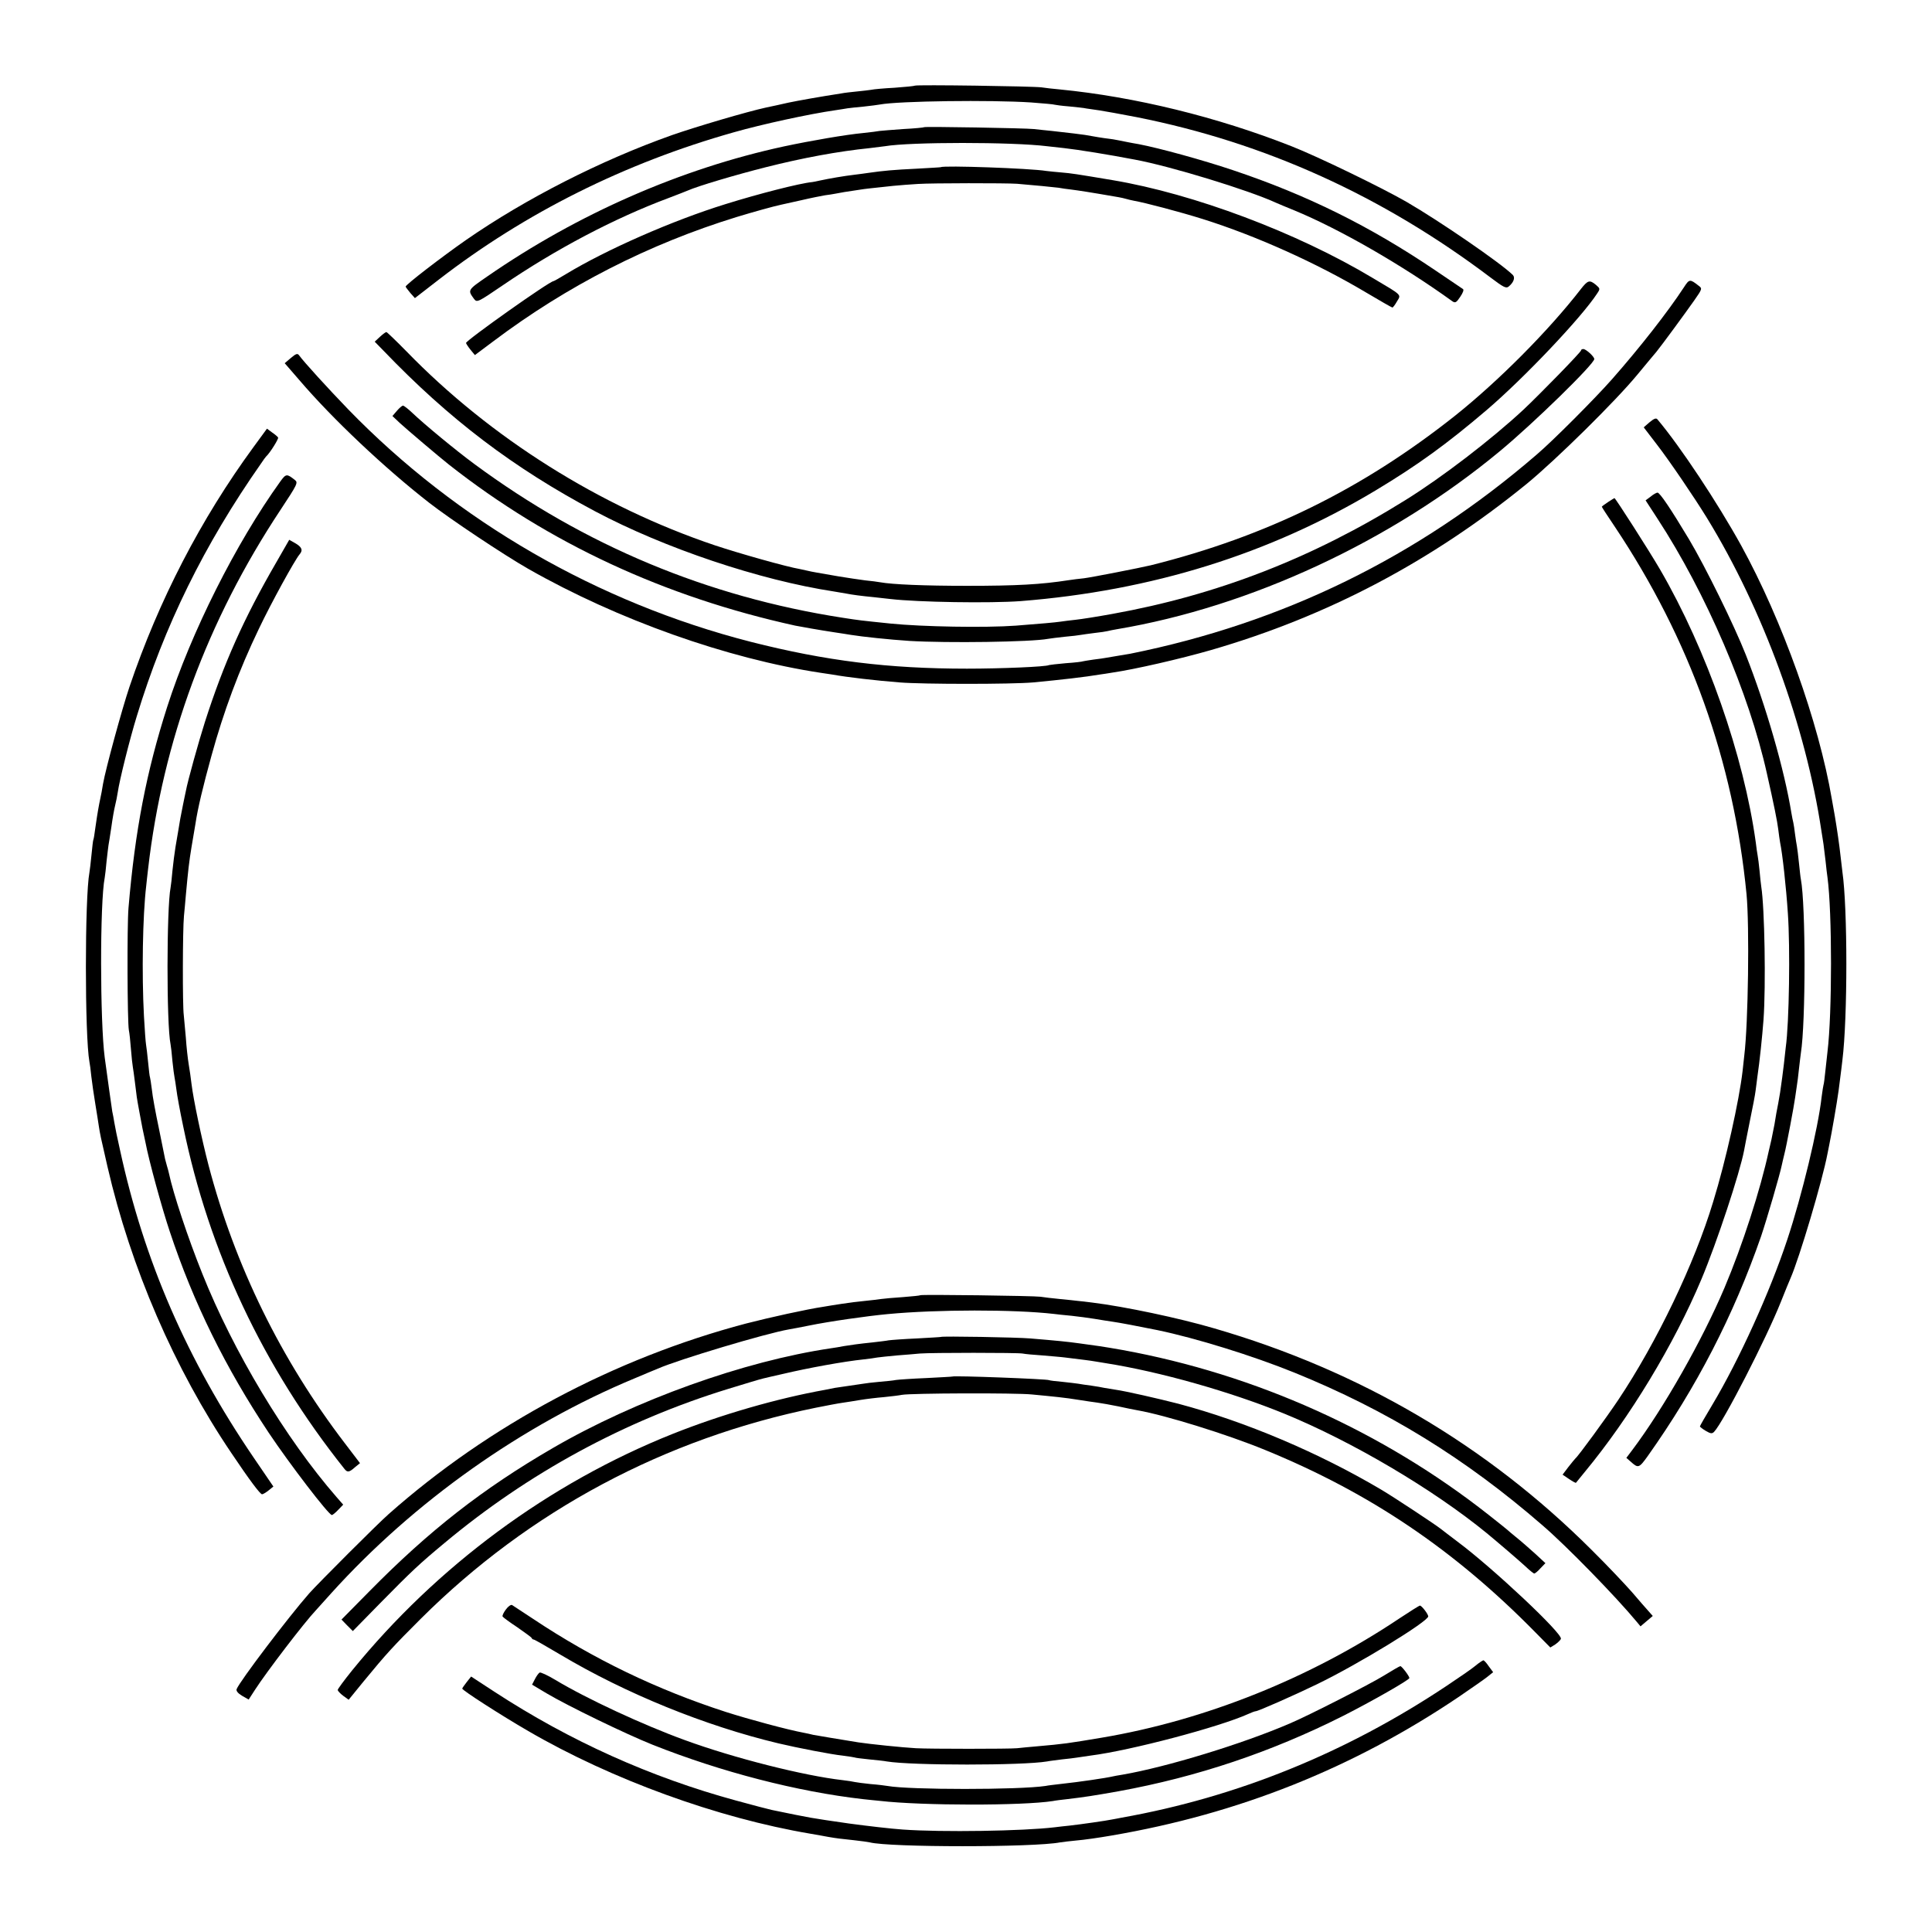 <?xml version="1.0" standalone="no"?>
<!DOCTYPE svg PUBLIC "-//W3C//DTD SVG 20010904//EN"
 "http://www.w3.org/TR/2001/REC-SVG-20010904/DTD/svg10.dtd">
<svg version="1.0" xmlns="http://www.w3.org/2000/svg"
 width="1024pt" height="1024pt" viewBox="0 0 1024 1024"
 preserveAspectRatio="xMidYMid meet">
<g transform="translate(0,1024) scale(0.1,-0.1)"
fill="#000000" stroke="none">
<path d="M4849 9786 c-2 -2 -50 -7 -107 -11 -57 -3 -113 -8 -125 -11 -12 -2
-47 -6 -77 -9 -30 -3 -66 -7 -80 -10 -117 -18 -228 -38 -281 -49 -35 -8 -89
-20 -119 -26 -101 -22 -369 -101 -498 -146 -378 -134 -776 -337 -1092 -556
-129 -90 -320 -237 -320 -247 0 -3 12 -18 25 -34 l24 -27 128 99 c457 353 985
617 1563 780 147 42 399 97 539 117 25 4 54 8 63 10 9 1 48 6 85 9 37 4 76 9
86 11 101 19 589 25 802 11 66 -5 122 -10 125 -12 3 -1 37 -6 76 -9 39 -4 81
-8 92 -11 11 -2 42 -6 69 -10 26 -4 116 -20 198 -36 680 -135 1303 -417 1878
-852 65 -49 80 -57 93 -46 27 22 36 48 22 62 -64 63 -387 285 -563 387 -132
76 -472 241 -610 295 -393 155 -830 262 -1228 301 -34 3 -78 8 -97 11 -43 6
-664 15 -671 9z"/>
<path d="M4899 9566 c-2 -2 -52 -7 -112 -10 -59 -4 -115 -9 -125 -10 -9 -2
-48 -7 -87 -11 -94 -9 -274 -40 -420 -71 -546 -118 -1092 -357 -1572 -689
-106 -73 -105 -72 -70 -120 15 -19 20 -17 149 71 284 194 596 358 883 465 44
17 89 34 100 39 51 23 256 84 415 124 194 49 383 84 550 101 30 4 66 8 80 10
135 23 675 23 860 0 19 -2 60 -7 90 -10 73 -8 240 -35 375 -61 189 -35 601
-161 749 -229 17 -7 60 -26 96 -40 240 -99 572 -290 838 -482 15 -10 21 -7 41
23 15 22 21 38 15 42 -6 4 -71 48 -145 98 -347 235 -682 401 -1077 533 -158
53 -387 116 -497 137 -22 4 -47 8 -55 10 -8 2 -31 6 -50 10 -19 4 -44 8 -55 9
-21 2 -81 12 -125 20 -26 4 -69 9 -175 21 -33 3 -76 8 -95 10 -44 5 -577 14
-581 10z"/>
<path d="M4987 9354 c-1 -1 -58 -4 -127 -8 -125 -6 -179 -11 -255 -22 -22 -3
-56 -8 -75 -10 -59 -7 -134 -20 -185 -31 -16 -4 -34 -7 -40 -8 -65 -6 -284
-62 -460 -117 -281 -87 -631 -241 -844 -370 -34 -21 -65 -38 -67 -38 -21 0
-464 -314 -464 -328 1 -4 11 -20 24 -36 l23 -28 99 74 c389 293 824 515 1289
658 89 27 193 56 235 65 8 2 57 13 108 24 51 12 107 23 125 26 18 2 41 6 52 8
18 4 71 13 135 22 24 4 53 7 175 20 33 3 92 8 130 10 75 5 466 5 525 1 86 -7
197 -18 220 -21 14 -3 45 -7 70 -10 38 -5 81 -11 248 -40 12 -2 30 -6 40 -9 9
-3 28 -7 42 -10 58 -10 244 -59 365 -97 283 -89 603 -233 865 -389 74 -44 137
-80 140 -80 3 0 14 14 24 32 23 38 31 30 -129 125 -400 240 -948 446 -1377
518 -203 34 -216 36 -273 41 -27 2 -63 6 -80 8 -86 14 -546 30 -558 20z"/>
<path d="M8925 8717 c-86 -131 -233 -319 -381 -487 -89 -101 -315 -328 -400
-400 -628 -542 -1344 -892 -2154 -1055 -8 -1 -35 -6 -60 -10 -25 -4 -54 -9
-65 -11 -11 -2 -42 -7 -70 -10 -27 -4 -52 -8 -55 -9 -3 -2 -44 -7 -90 -10 -47
-4 -87 -9 -90 -10 -14 -9 -256 -19 -435 -19 -416 0 -747 41 -1145 142 -812
208 -1558 638 -2135 1233 -108 112 -233 249 -260 286 -8 11 -16 9 -43 -14
l-33 -28 78 -90 c176 -206 452 -466 688 -650 113 -88 397 -277 525 -350 474
-270 1055 -476 1550 -551 19 -3 46 -7 60 -9 84 -15 232 -32 359 -42 125 -10
591 -10 706 0 149 14 279 29 355 42 14 2 43 6 65 10 118 17 362 73 525 120
617 179 1167 469 1675 883 154 127 468 436 584 577 46 55 90 109 100 120 27
33 154 206 201 273 42 60 43 63 24 77 -47 37 -50 37 -79 -8z"/>
<path d="M8379 8708 c-172 -222 -439 -490 -669 -673 -490 -388 -998 -638
-1610 -791 -59 -14 -314 -64 -355 -69 -27 -3 -63 -7 -80 -10 -149 -23 -275
-30 -540 -30 -225 0 -395 7 -461 19 -11 2 -46 7 -79 10 -33 4 -96 14 -140 21
-44 8 -96 17 -115 20 -19 3 -42 8 -50 10 -8 2 -27 6 -41 9 -67 11 -319 82
-451 126 -609 205 -1188 569 -1633 1027 -56 57 -104 103 -107 103 -4 0 -19
-11 -34 -25 l-28 -26 45 -46 c350 -365 690 -623 1123 -853 369 -196 873 -365
1266 -425 25 -4 54 -9 65 -11 29 -6 82 -13 145 -19 30 -3 71 -8 90 -10 146
-17 528 -23 690 -11 694 55 1318 249 1880 586 223 134 379 247 590 427 200
171 502 490 585 617 17 25 16 27 -6 46 -34 28 -43 25 -80 -22z"/>
<path d="M8380 8383 c0 -9 -217 -231 -305 -314 -171 -159 -432 -359 -625 -479
-494 -308 -999 -504 -1555 -604 -77 -14 -165 -28 -195 -31 -30 -3 -66 -8 -80
-10 -27 -4 -105 -11 -235 -21 -162 -12 -498 -6 -665 11 -164 17 -165 17 -255
31 -715 111 -1365 382 -1950 814 -98 72 -266 211 -330 272 -22 21 -44 38 -49
38 -5 0 -19 -12 -32 -27 l-24 -28 38 -36 c31 -29 210 -181 262 -222 530 -417
1143 -701 1835 -853 30 -6 132 -24 205 -35 36 -5 76 -12 90 -14 61 -10 204
-25 310 -32 201 -12 645 -6 735 11 11 2 51 7 88 11 37 3 76 8 86 10 10 2 42 6
72 10 30 3 61 8 69 10 8 2 31 7 50 10 708 119 1454 466 2030 944 181 150 500
462 500 488 0 13 -44 53 -58 53 -7 0 -12 -3 -12 -7z"/>
<path d="M8743 8002 l-31 -27 69 -90 c66 -85 199 -281 266 -390 298 -486 524
-1105 607 -1660 4 -22 8 -53 11 -70 2 -16 7 -57 11 -90 3 -33 8 -71 10 -85 25
-187 25 -721 0 -925 -2 -16 -7 -61 -11 -100 -4 -38 -8 -72 -10 -75 -1 -3 -6
-32 -10 -64 -19 -170 -105 -524 -182 -756 -92 -278 -256 -639 -397 -875 -36
-60 -66 -112 -66 -115 0 -3 14 -14 31 -24 26 -15 33 -16 44 -5 49 51 277 495
354 689 23 58 46 114 51 125 47 107 169 517 196 660 2 11 6 31 9 45 14 68 41
224 50 290 14 107 16 127 20 160 28 225 28 806 0 1000 -2 14 -6 52 -10 85 -6
56 -18 138 -30 210 -3 17 -10 57 -16 90 -69 406 -263 948 -480 1343 -126 228
-322 524 -444 669 -7 9 -18 5 -42 -15z"/>
<path d="M1344 7871 c-280 -382 -503 -814 -658 -1272 -40 -119 -126 -434 -140
-514 -2 -16 -11 -64 -20 -105 -8 -41 -17 -100 -21 -130 -4 -30 -8 -57 -10 -60
-2 -3 -6 -39 -10 -80 -4 -41 -9 -84 -11 -94 -25 -134 -25 -867 0 -1004 2 -9 7
-44 10 -77 4 -33 13 -98 21 -145 8 -47 16 -101 19 -120 7 -44 7 -46 46 -215
123 -533 354 -1069 656 -1516 96 -143 153 -219 163 -219 5 0 20 9 34 20 l26
21 -105 154 c-353 519 -580 1040 -708 1630 -14 61 -27 126 -30 145 -3 19 -8
46 -11 59 -2 14 -9 61 -15 105 -6 45 -13 97 -16 116 -3 19 -7 49 -9 65 -25
191 -26 821 0 953 2 12 7 52 10 89 4 37 9 75 10 83 2 8 8 51 15 95 6 44 15 96
20 115 5 19 11 51 14 70 9 64 64 284 101 404 145 477 357 909 659 1340 11 17
23 33 26 36 21 19 68 95 64 101 -2 4 -17 17 -32 27 l-27 20 -71 -97z"/>
<path d="M1485 7687 c-235 -327 -472 -798 -599 -1194 -110 -344 -170 -653
-205 -1066 -8 -96 -6 -603 2 -647 3 -14 8 -59 11 -100 3 -41 8 -84 10 -95 2
-11 7 -47 11 -80 4 -33 9 -69 10 -80 3 -23 23 -128 30 -165 3 -14 10 -47 16
-75 18 -96 88 -351 129 -473 126 -379 295 -721 525 -1067 109 -163 317 -435
334 -435 4 0 19 12 34 28 l26 27 -35 40 c-270 310 -548 773 -712 1185 -76 189
-154 424 -177 533 -2 10 -7 27 -10 37 -3 10 -7 27 -10 37 -2 10 -17 83 -33
163 -17 80 -34 172 -37 205 -4 33 -9 62 -10 65 -2 3 -6 39 -10 80 -4 41 -9 83
-11 94 -2 10 -7 77 -11 150 -12 225 -7 530 12 691 2 22 7 63 10 90 78 678 313
1316 702 1903 89 135 94 144 76 158 -43 34 -47 34 -78 -9z"/>
<path d="M8749 7608 l-27 -20 63 -97 c258 -395 486 -927 580 -1351 38 -168 55
-254 60 -295 3 -27 8 -59 10 -71 12 -56 32 -236 41 -374 13 -182 7 -582 -11
-710 -2 -19 -7 -60 -10 -90 -7 -59 -10 -80 -20 -150 -8 -48 -12 -70 -20 -110
-2 -14 -7 -41 -10 -60 -4 -19 -11 -55 -16 -80 -6 -25 -12 -52 -14 -60 -45
-207 -139 -499 -235 -726 -118 -278 -320 -635 -489 -860 l-31 -41 23 -20 c40
-36 44 -35 90 29 259 365 455 745 601 1165 31 92 100 328 110 378 2 11 9 38
14 60 10 37 51 254 57 300 2 11 5 36 8 55 3 19 9 62 12 95 4 33 8 71 10 83 26
162 26 784 0 922 -2 8 -6 47 -10 85 -4 39 -9 79 -11 90 -2 11 -7 40 -10 65 -3
25 -7 52 -9 60 -2 8 -7 31 -10 50 -37 229 -135 569 -242 840 -61 155 -215 468
-301 612 -96 160 -155 248 -167 247 -5 0 -22 -9 -36 -21z"/>
<path d="M8523 7579 c-18 -12 -33 -23 -33 -25 0 -2 31 -50 69 -106 398 -596
629 -1240 698 -1948 16 -169 9 -684 -12 -855 -2 -16 -6 -53 -9 -82 -18 -156
-89 -476 -156 -693 -99 -328 -298 -743 -503 -1050 -63 -94 -211 -297 -227
-310 -3 -3 -20 -23 -37 -45 l-31 -41 34 -23 c19 -13 36 -22 37 -20 2 2 24 29
48 59 238 288 471 673 617 1020 83 198 203 562 226 682 2 13 16 82 30 153 15
72 29 145 31 164 2 18 7 50 9 70 13 88 26 214 33 306 13 182 6 593 -12 706 -2
13 -6 51 -9 84 -3 33 -8 69 -10 80 -2 11 -7 43 -10 70 -63 458 -260 1021 -507
1446 -60 103 -237 379 -242 379 -1 0 -17 -10 -34 -21z"/>
<path d="M1463 7257 c-171 -295 -278 -535 -377 -844 -32 -100 -92 -315 -101
-366 -3 -12 -9 -44 -15 -72 -14 -69 -17 -87 -24 -131 -4 -22 -11 -64 -16 -94
-5 -30 -12 -86 -16 -125 -3 -38 -8 -79 -10 -90 -21 -108 -22 -725 0 -830 2
-11 7 -51 10 -90 4 -38 9 -77 11 -85 2 -8 6 -37 10 -65 3 -27 19 -115 36 -195
136 -664 423 -1274 855 -1816 15 -19 25 -18 55 9 l27 22 -80 105 c-338 442
-583 941 -723 1475 -36 138 -80 347 -90 430 -3 28 -10 75 -15 105 -5 30 -12
93 -15 140 -4 47 -9 101 -11 120 -7 51 -6 454 1 525 3 33 8 83 10 110 12 131
17 176 30 255 8 47 17 102 21 124 12 81 40 198 85 361 64 233 146 454 251 672
64 135 191 366 216 395 19 22 12 39 -25 60 l-30 17 -70 -122z"/>
<path d="M4878 3375 c-2 -2 -43 -6 -93 -10 -49 -3 -101 -8 -115 -10 -14 -2
-52 -7 -85 -10 -33 -3 -87 -10 -120 -15 -33 -5 -78 -12 -100 -16 -88 -13 -287
-57 -411 -89 -697 -184 -1361 -538 -1894 -1010 -55 -48 -371 -364 -421 -420
-109 -124 -368 -465 -385 -508 -3 -9 7 -22 29 -35 l35 -20 33 51 c62 96 263
359 324 423 5 6 42 47 81 90 437 484 1011 891 1609 1139 50 21 104 44 122 51
109 48 573 187 695 208 15 2 63 12 105 20 107 22 310 51 418 61 263 25 671 25
880 1 17 -2 59 -7 95 -10 36 -4 90 -11 120 -16 30 -5 73 -12 95 -15 36 -5 137
-24 240 -45 202 -42 503 -135 725 -225 493 -200 907 -455 1316 -810 127 -109
388 -377 500 -512 l19 -23 33 28 32 27 -22 25 c-13 14 -52 59 -87 100 -36 41
-132 143 -215 225 -557 556 -1228 950 -1999 1174 -187 55 -476 116 -647 137
-30 4 -65 8 -78 9 -13 2 -55 6 -95 10 -40 4 -85 9 -102 12 -32 5 -632 13 -637
8z"/>
<path d="M4987 3154 c-1 -1 -58 -4 -127 -8 -69 -3 -136 -8 -150 -10 -14 -3
-52 -7 -85 -11 -69 -7 -119 -14 -155 -20 -14 -3 -43 -8 -65 -11 -461 -68
-1036 -274 -1475 -529 -372 -216 -655 -437 -973 -760 l-147 -149 30 -31 30
-30 147 150 c165 168 208 208 338 316 444 371 955 649 1506 818 91 28 174 53
185 55 10 3 57 13 104 24 131 31 322 66 428 77 26 3 58 7 72 10 14 2 61 7 105
11 44 3 98 8 120 10 62 5 517 5 545 0 14 -3 61 -7 105 -10 44 -4 98 -8 120
-11 97 -12 132 -16 160 -21 17 -3 41 -7 55 -9 286 -45 662 -151 950 -269 358
-147 785 -399 1070 -632 57 -47 168 -142 205 -176 22 -21 43 -38 47 -38 4 0
19 12 33 28 l26 27 -53 49 c-29 26 -73 65 -98 85 -25 20 -47 39 -50 42 -3 3
-48 39 -100 80 -561 442 -1234 745 -1942 874 -42 8 -96 16 -120 20 -24 3 -72
10 -108 15 -65 9 -116 14 -260 26 -70 6 -467 13 -473 8z"/>
<path d="M5047 2944 c-1 -1 -63 -4 -137 -8 -74 -3 -146 -8 -160 -10 -14 -3
-54 -7 -90 -10 -36 -3 -74 -8 -85 -10 -11 -2 -45 -7 -75 -11 -30 -4 -64 -9
-75 -11 -11 -2 -33 -7 -50 -10 -257 -46 -554 -132 -810 -234 -654 -261 -1249
-700 -1700 -1255 -41 -51 -75 -97 -75 -102 0 -5 13 -19 29 -31 l29 -21 79 97
c124 151 158 187 303 332 575 573 1295 957 2095 1119 55 11 118 23 140 26 22
3 65 10 95 15 30 5 87 12 125 15 39 4 81 9 95 12 46 9 604 11 690 2 47 -4 110
-11 140 -14 30 -3 80 -10 110 -15 30 -5 73 -11 95 -14 22 -3 73 -12 112 -20
40 -9 86 -18 103 -21 147 -26 473 -127 675 -210 557 -228 1004 -530 1435 -969
l77 -78 26 16 c14 10 28 23 30 30 10 27 -359 374 -548 515 -38 29 -78 59 -89
68 -29 23 -244 165 -311 205 -335 199 -726 364 -1080 458 -105 27 -280 67
-331 74 -22 4 -49 8 -61 10 -12 3 -43 8 -70 12 -26 3 -57 8 -68 10 -11 2 -49
6 -84 10 -36 3 -68 7 -71 9 -10 6 -506 25 -513 19z"/>
<path d="M2681 1709 c-12 -16 -20 -33 -17 -37 2 -4 37 -30 78 -57 40 -28 75
-53 76 -57 2 -5 7 -8 11 -8 4 0 67 -36 141 -80 346 -206 766 -377 1155 -470
101 -24 282 -59 340 -65 33 -4 62 -9 65 -10 3 -2 37 -6 75 -10 39 -4 81 -8 95
-11 132 -22 720 -22 850 0 14 3 50 7 80 11 30 3 64 7 75 9 11 2 45 7 75 11
213 27 685 152 837 221 17 8 34 14 38 14 13 0 203 84 325 143 219 106 590 333
590 360 -1 13 -35 57 -44 57 -4 0 -53 -31 -109 -68 -473 -317 -1031 -540
-1577 -632 -185 -31 -198 -33 -345 -46 -38 -3 -86 -8 -105 -10 -41 -4 -461 -4
-535 0 -72 4 -246 22 -305 31 -105 17 -219 36 -240 40 -14 4 -36 8 -50 11 -86
16 -290 71 -412 110 -365 118 -702 280 -1023 494 -55 36 -105 69 -111 73 -6 3
-21 -7 -33 -24z"/>
<path d="M7820 1411 c-19 -16 -89 -64 -155 -108 -532 -354 -1108 -588 -1720
-697 -16 -3 -40 -8 -53 -10 -28 -6 -160 -25 -222 -32 -25 -2 -61 -7 -80 -9
-168 -20 -594 -27 -805 -12 -60 4 -189 19 -285 32 -214 31 -191 27 -410 72
-14 3 -99 25 -190 50 -451 123 -879 315 -1279 576 l-124 81 -23 -29 c-13 -17
-24 -32 -24 -35 0 -9 205 -141 350 -225 442 -257 1004 -461 1495 -544 33 -6
76 -13 95 -17 47 -8 64 -10 140 -18 36 -4 72 -9 80 -11 105 -27 870 -27 1009
0 9 2 48 6 86 10 39 3 122 15 185 26 674 115 1279 356 1840 734 69 47 138 95
154 108 l30 24 -23 31 c-12 18 -25 32 -29 32 -4 -1 -23 -13 -42 -29z"/>
<path d="M7335 1359 c-71 -44 -402 -213 -497 -253 -252 -109 -656 -232 -888
-272 -25 -4 -47 -8 -50 -9 -38 -9 -181 -30 -275 -40 -33 -4 -71 -8 -84 -11
-140 -21 -721 -21 -837 0 -11 2 -50 7 -89 10 -38 4 -77 9 -85 11 -8 2 -37 7
-65 10 -203 23 -576 117 -835 212 -223 81 -522 220 -688 320 -40 24 -77 41
-82 38 -6 -4 -17 -19 -25 -35 l-15 -29 77 -46 c113 -67 418 -215 563 -273 363
-144 765 -248 1115 -288 33 -3 72 -8 88 -9 225 -26 757 -26 917 -1 14 3 48 7
75 10 93 11 139 18 274 42 417 76 810 208 1191 400 148 75 350 190 350 200 0
10 -41 64 -48 63 -4 0 -43 -23 -87 -50z"/>
</g>
</svg>
